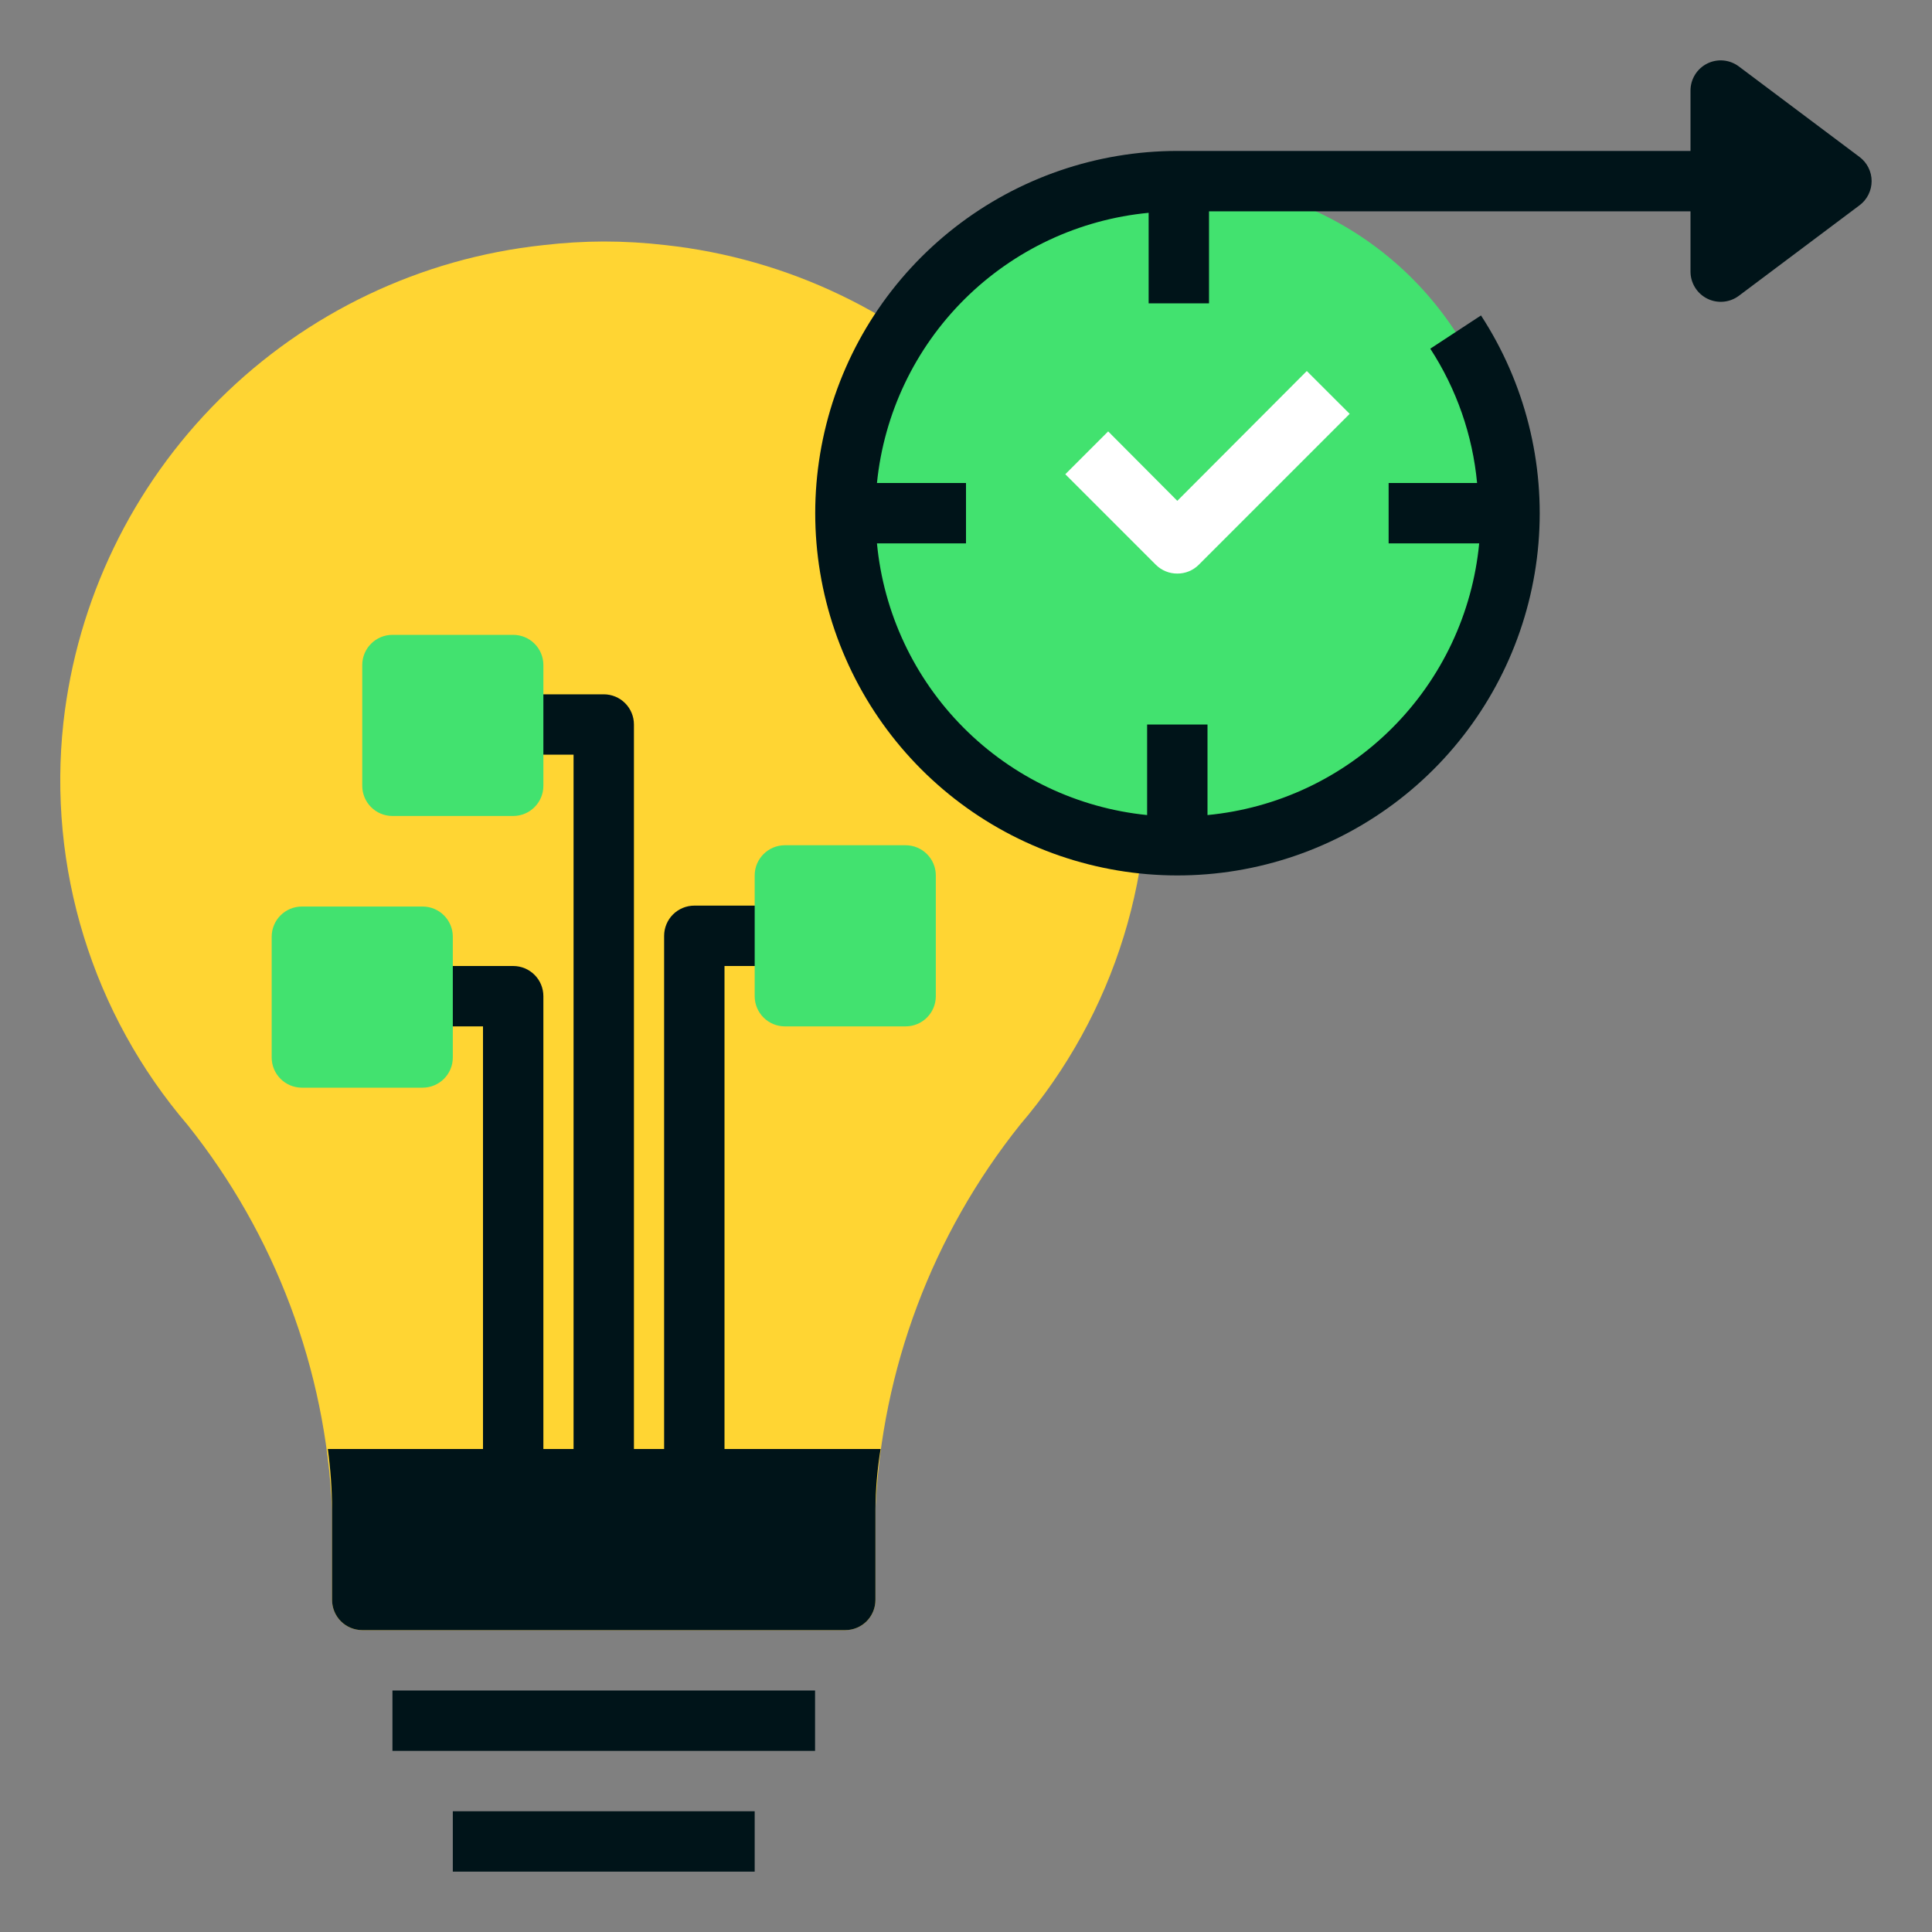 <svg width="80" height="80" viewBox="0 0 80 80" fill="none" xmlns="http://www.w3.org/2000/svg">
<rect x="0" y="0" width="80" height="80" fill="#808080" stroke="none"/>
<path d="M47.375 29.925C46.812 24.868 44.542 20.154 40.941 16.559C37.339 12.964 32.621 10.704 27.563 10.15C26.712 10.05 25.856 10 25 10C24.165 10.002 23.33 10.053 22.5 10.15C17.431 10.691 12.698 12.945 9.084 16.541C5.47 20.137 3.191 24.858 2.625 29.925C2.299 32.904 2.587 35.918 3.471 38.782C4.354 41.645 5.815 44.297 7.763 46.575C11.392 51.117 13.488 56.692 13.75 62.5V66.25C13.75 66.582 13.882 66.9 14.116 67.134C14.351 67.368 14.668 67.5 15 67.5H35C35.332 67.5 35.65 67.368 35.884 67.134C36.118 66.9 36.25 66.582 36.25 66.25V62.5C36.512 56.692 38.609 51.117 42.238 46.575C44.185 44.297 45.646 41.645 46.529 38.782C47.413 35.918 47.701 32.904 47.375 29.925Z" fill="#FFD533"/>
<path d="M30 60V40H32.5V37.5H28.75C28.419 37.5 28.101 37.632 27.866 37.866C27.632 38.1 27.5 38.419 27.5 38.75V60H26.25V30C26.25 29.669 26.119 29.351 25.884 29.116C25.65 28.882 25.332 28.75 25 28.75H21.25V31.25H23.75V60H22.5V41.25C22.5 40.919 22.369 40.6 22.134 40.366C21.9 40.132 21.582 40 21.25 40H17.5V42.5H20V60H13.575C13.687 60.829 13.746 61.664 13.75 62.5V66.25C13.75 66.582 13.882 66.9 14.116 67.134C14.351 67.368 14.669 67.5 15 67.5H35C35.332 67.5 35.65 67.368 35.884 67.134C36.118 66.9 36.25 66.582 36.25 66.25V62.5C36.257 61.662 36.328 60.827 36.463 60H30Z" fill="#001419"/>
<path d="M48.75 35C56.344 35 62.5 28.844 62.5 21.25C62.5 13.656 56.344 7.5 48.75 7.5C41.156 7.5 35 13.656 35 21.25C35 28.844 41.156 35 48.75 35Z" fill="#42E26F"/>
<path d="M16.25 70H33.75V72.5H16.25V70Z" fill="#001419"/>
<path d="M18.75 75H31.25V77.5H18.75V75Z" fill="#001419"/>
<path d="M48.75 23.75C48.585 23.751 48.422 23.72 48.27 23.657C48.118 23.595 47.979 23.503 47.862 23.387L44.112 19.637L45.887 17.863L48.75 20.738L54.112 15.363L55.887 17.137L49.637 23.387C49.52 23.503 49.382 23.595 49.23 23.657C49.077 23.72 48.914 23.751 48.75 23.75Z" fill="white"/>
<path d="M77 6.5L72 2.75C71.814 2.611 71.594 2.526 71.362 2.505C71.131 2.484 70.899 2.528 70.691 2.632C70.484 2.736 70.309 2.895 70.187 3.093C70.065 3.29 70 3.518 70 3.75V6.25H48.75C45.414 6.251 42.173 7.365 39.541 9.415C36.909 11.465 35.035 14.334 34.216 17.568C33.397 20.802 33.679 24.217 35.019 27.272C36.358 30.328 38.678 32.85 41.612 34.439C44.545 36.028 47.925 36.594 51.216 36.047C54.507 35.5 57.522 33.872 59.784 31.419C62.045 28.966 63.425 25.83 63.704 22.505C63.983 19.181 63.146 15.858 61.325 13.062L59.225 14.438C60.312 16.108 60.977 18.016 61.163 20H57.5V22.5H61.25C60.973 25.39 59.699 28.093 57.646 30.146C55.593 32.199 52.89 33.473 50 33.75V30H47.5V33.75C44.622 33.459 41.933 32.179 39.893 30.127C37.853 28.076 36.587 25.38 36.313 22.5H40V20H36.313C36.603 17.121 37.884 14.433 39.935 12.393C41.987 10.352 44.683 9.087 47.563 8.812V12.562H50.063V8.75H70V11.25C70.001 11.481 70.066 11.707 70.187 11.903C70.308 12.1 70.482 12.259 70.688 12.363C70.895 12.468 71.128 12.513 71.36 12.493C71.592 12.473 71.814 12.389 72 12.25L77 8.5C77.156 8.384 77.281 8.233 77.368 8.059C77.455 7.885 77.5 7.694 77.5 7.5C77.5 7.306 77.455 7.115 77.368 6.941C77.281 6.767 77.156 6.616 77 6.5Z" fill="#001419"/>
<path d="M17.5 37.538H12.5C11.81 37.538 11.25 38.097 11.25 38.788V43.788C11.25 44.478 11.81 45.038 12.5 45.038H17.5C18.19 45.038 18.75 44.478 18.75 43.788V38.788C18.75 38.097 18.19 37.538 17.5 37.538Z" fill="#42E26F"/>
<path d="M21.25 26.288H16.25C15.56 26.288 15 26.847 15 27.538V32.538C15 33.228 15.56 33.788 16.25 33.788H21.25C21.94 33.788 22.5 33.228 22.5 32.538V27.538C22.5 26.847 21.94 26.288 21.25 26.288Z" fill="#42E26F"/>
<path d="M37.5 35H32.5C31.81 35 31.25 35.56 31.25 36.25V41.25C31.25 41.94 31.81 42.5 32.5 42.5H37.5C38.19 42.5 38.75 41.94 38.75 41.25V36.25C38.75 35.56 38.19 35 37.5 35Z" fill="#42E26F"/>
</svg>

